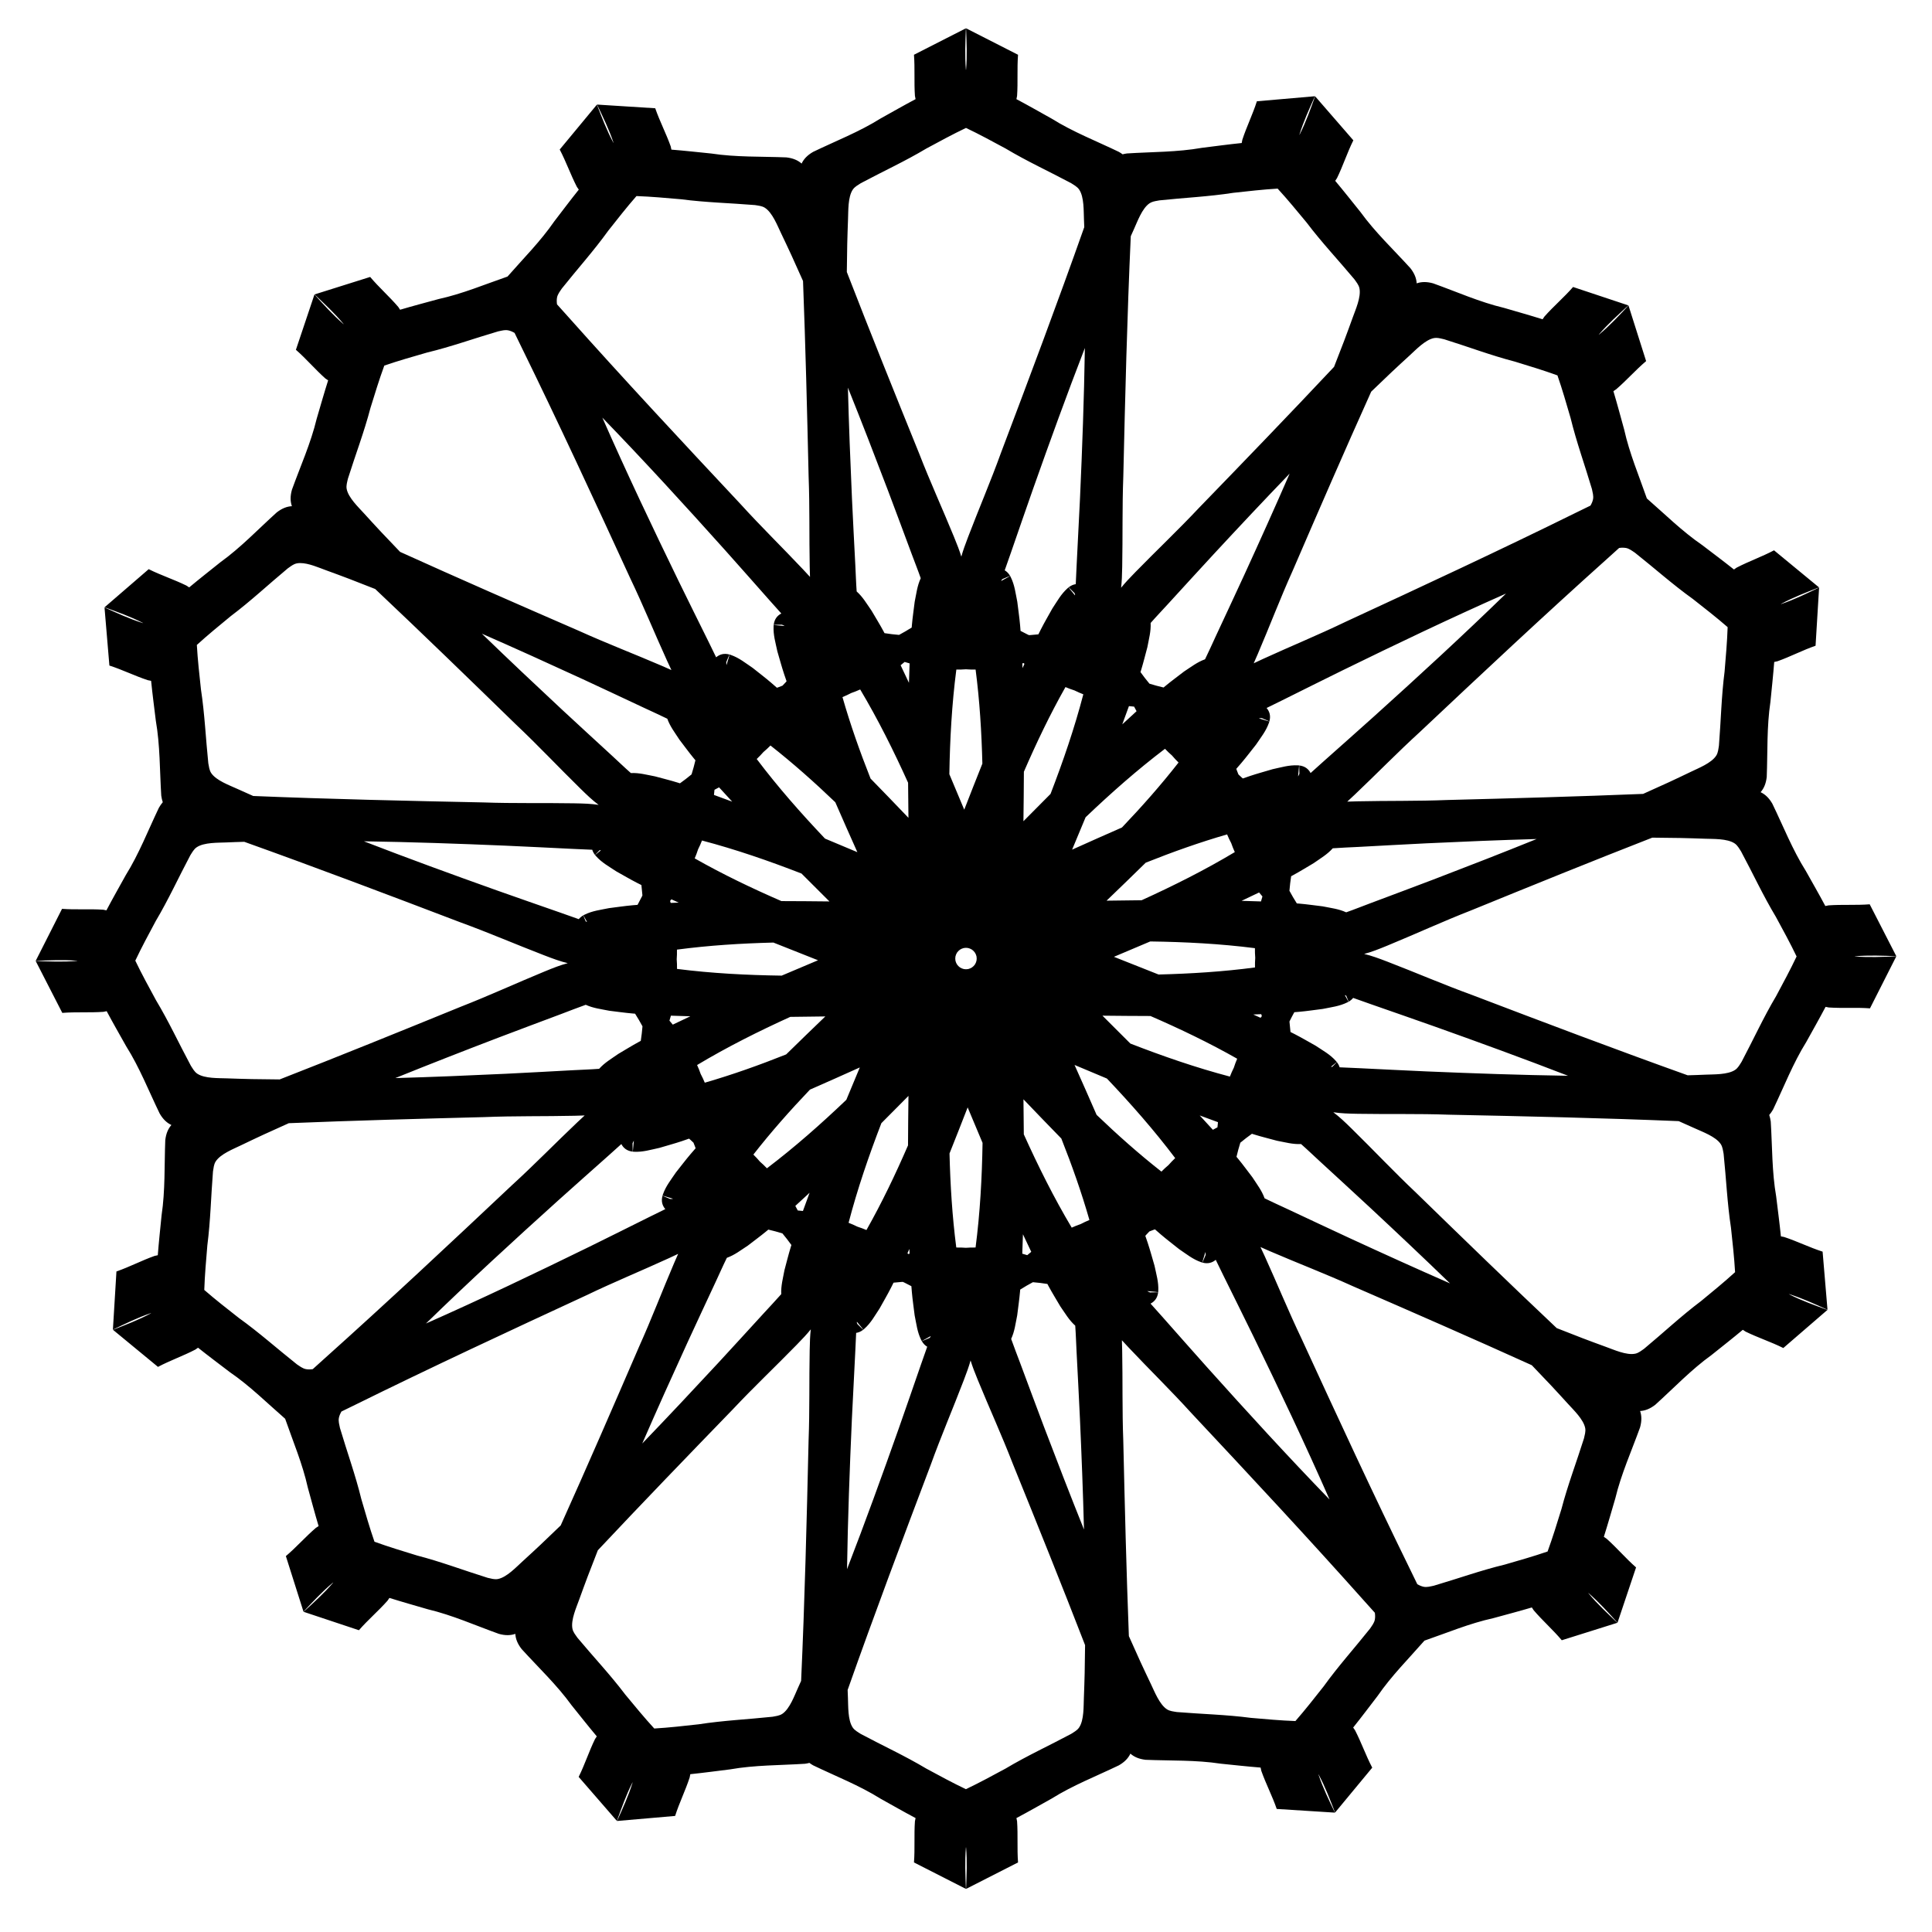 <?xml version="1.0" encoding="UTF-8"?>
<!-- Uploaded to: SVG Repo, www.svgrepo.com, Generator: SVG Repo Mixer Tools -->
<svg fill="#000000" width="800px" height="800px" version="1.1" viewBox="144 144 512 512" xmlns="http://www.w3.org/2000/svg">
 <path d="m400.02 151.5c0.137 3.629 0.305 7.277 0.004 10.902-0.012 0.051-0.02 0.102-0.027 0.148-0.012-0.051-0.02-0.098-0.027-0.148-0.301-3.621-0.133-7.273 0.004-10.902l-13.762 7.012c0.277 3.629 0 7.273 0.254 10.898 0.047 0.309 0.105 0.598 0.172 0.863-3.129 1.656-6.203 3.418-9.297 5.141-5.648 3.539-11.875 5.949-17.852 8.832-1.57 0.902-2.508 1.938-3.055 3.102-0.965-0.852-2.234-1.43-4.035-1.637-6.633-0.273-13.301-0.02-19.895-1.027-3.523-0.355-7.043-0.75-10.574-1.031-0.047-0.27-0.105-0.559-0.184-0.859-1.215-3.422-2.918-6.66-4.102-10.102l-15.418-0.977c1.562 3.277 3.168 6.562 4.328 10.004 0.008 0.051 0.023 0.098 0.035 0.148-0.027-0.039-0.055-0.082-0.086-0.129-1.715-3.203-3.008-6.625-4.32-10.008l-9.852 11.898c1.695 3.223 2.887 6.676 4.555 9.906 0.164 0.266 0.332 0.504 0.5 0.723-2.215 2.762-4.336 5.598-6.496 8.406-3.641 5.285-8.184 9.82-12.395 14.629-6.043 2.086-11.957 4.578-18.227 5.953-3.414 0.938-6.844 1.832-10.238 2.84-0.141-0.238-0.297-0.48-0.48-0.734-2.359-2.766-5.109-5.172-7.453-7.957l-14.73 4.633c2.637 2.496 5.316 4.981 7.637 7.777 0.031 0.039 0.059 0.082 0.086 0.125-0.039-0.027-0.082-0.059-0.125-0.09-2.75-2.375-5.188-5.102-7.633-7.785l-4.914 14.645c2.742 2.394 5.094 5.191 7.812 7.606 0.25 0.188 0.492 0.352 0.727 0.496-1.07 3.375-2.035 6.785-3.035 10.18-1.555 6.484-4.309 12.562-6.559 18.809-0.488 1.746-0.434 3.141-0.008 4.356-1.285 0.066-2.598 0.547-4.027 1.66-4.926 4.449-9.512 9.301-14.922 13.195-2.762 2.215-5.555 4.398-8.27 6.668-0.223-0.164-0.465-0.324-0.734-0.484-3.262-1.602-6.742-2.723-9.996-4.348l-11.691 10.098c3.41 1.242 6.856 2.465 10.094 4.113 0.047 0.027 0.086 0.055 0.129 0.082-0.051-0.012-0.098-0.02-0.148-0.031-3.469-1.086-6.785-2.625-10.094-4.117l1.297 15.395c3.465 1.113 6.734 2.746 10.188 3.883 0.305 0.074 0.59 0.129 0.863 0.168 0.355 3.523 0.824 7.035 1.25 10.551 1.145 6.566 1.027 13.242 1.441 19.867 0.09 0.648 0.223 1.227 0.402 1.75-0.359 0.414-0.703 0.902-1.027 1.469-2.867 5.988-5.266 12.215-8.789 17.875-1.715 3.098-3.469 6.18-5.117 9.309-0.266-0.066-0.555-0.125-0.863-0.168-3.629-0.242-7.269 0.047-10.902-0.227l-6.977 13.781c3.625-0.145 7.277-0.324 10.902-0.031 0.051 0.012 0.102 0.02 0.148 0.027-0.051 0.012-0.098 0.02-0.148 0.027-3.621 0.312-7.273 0.148-10.902 0.023l7.047 13.746c3.629-0.289 7.273-0.02 10.898-0.281 0.309-0.047 0.598-0.105 0.863-0.172 1.664 3.125 3.434 6.195 5.164 9.285 3.555 5.641 5.981 11.859 8.879 17.832 0.906 1.566 1.941 2.504 3.109 3.047-0.848 0.969-1.422 2.238-1.625 4.039-0.258 6.633 0.012 13.301-0.977 19.895-0.344 3.523-0.734 7.047-1.004 10.574-0.27 0.047-0.555 0.105-0.859 0.188-3.426 1.215-6.656 2.926-10.098 4.117l-0.938 15.418c3.273-1.57 6.551-3.184 9.996-4.352 0.051-0.012 0.098-0.023 0.148-0.035-0.039 0.027-0.082 0.055-0.125 0.086-3.199 1.723-6.617 3.023-9.996 4.348l11.922 9.824c3.215-1.703 6.668-2.902 9.895-4.582 0.266-0.168 0.504-0.332 0.723-0.5 2.766 2.207 5.609 4.324 8.422 6.473 5.293 3.629 9.84 8.156 14.66 12.355 2.098 6.035 4.606 11.945 6 18.211 0.945 3.414 1.852 6.84 2.867 10.23-0.238 0.141-0.48 0.301-0.734 0.484-2.762 2.367-5.16 5.125-7.941 7.473l4.668 14.727c2.488-2.644 4.969-5.328 7.762-7.656 0.039-0.031 0.082-0.059 0.125-0.086-0.027 0.039-0.059 0.082-0.086 0.125-2.367 2.758-5.086 5.199-7.766 7.652l14.656 4.879c2.387-2.746 5.18-5.106 7.586-7.832 0.188-0.25 0.352-0.492 0.496-0.727 3.375 1.062 6.789 2.016 10.188 3.012 6.488 1.539 12.574 4.277 18.824 6.512 1.746 0.484 3.141 0.426 4.356 0 0.07 1.285 0.551 2.594 1.668 4.023 4.461 4.914 9.324 9.488 13.234 14.887 2.223 2.758 4.41 5.543 6.688 8.254-0.164 0.223-0.324 0.465-0.48 0.734-1.594 3.266-2.703 6.75-4.324 10.008l10.129 11.664c1.234-3.414 2.449-6.863 4.086-10.105 0.027-0.047 0.055-0.086 0.082-0.129-0.008 0.051-0.02 0.098-0.031 0.148-1.078 3.473-2.606 6.793-4.094 10.102l15.391-1.336c1.102-3.469 2.731-6.742 3.856-10.199 0.074-0.305 0.129-0.59 0.164-0.863 3.519-0.363 7.031-0.844 10.547-1.277 6.566-1.16 13.238-1.062 19.863-1.488 0.414-0.059 0.797-0.133 1.156-0.227 0.297 0.223 0.625 0.438 0.988 0.645 5.981 2.883 12.203 5.297 17.852 8.832 3.094 1.723 6.168 3.484 9.297 5.141-0.066 0.266-0.125 0.551-0.172 0.863-0.254 3.625 0.027 7.269-0.254 10.898l13.766 7.012c-0.137-3.629-0.305-7.277-0.004-10.902 0.012-0.051 0.02-0.102 0.027-0.148 0.012 0.051 0.02 0.098 0.027 0.148 0.301 3.621 0.133 7.273-0.004 10.902l13.766-7.012c-0.277-3.629 0-7.273-0.254-10.898-0.047-0.309-0.105-0.598-0.172-0.863 3.129-1.656 6.203-3.418 9.297-5.141 5.648-3.539 11.875-5.953 17.852-8.832 1.57-0.902 2.508-1.938 3.055-3.102 0.965 0.852 2.234 1.43 4.035 1.637 6.633 0.273 13.301 0.02 19.895 1.027 3.523 0.355 7.043 0.75 10.574 1.031 0.047 0.27 0.105 0.559 0.184 0.859 1.207 3.43 2.906 6.664 4.09 10.105l15.418 0.977c-1.562-3.277-3.168-6.559-4.328-10.004-0.016-0.051-0.023-0.098-0.035-0.148 0.027 0.039 0.059 0.082 0.086 0.125 1.715 3.203 3.008 6.625 4.32 10.008l9.852-11.898c-1.695-3.219-2.887-6.676-4.555-9.906-0.164-0.266-0.332-0.504-0.5-0.723 2.215-2.762 4.336-5.598 6.496-8.406 3.641-5.285 8.184-9.82 12.395-14.629 6.043-2.086 11.957-4.578 18.227-5.953 3.414-0.938 6.844-1.832 10.234-2.84 0.141 0.238 0.297 0.48 0.48 0.734 2.359 2.766 5.109 5.172 7.453 7.957l14.738-4.633c-2.637-2.496-5.316-4.981-7.637-7.777-0.031-0.039-0.059-0.086-0.086-0.125 0.039 0.027 0.082 0.059 0.125 0.09 2.754 2.375 5.188 5.102 7.633 7.785l4.914-14.645c-2.738-2.394-5.094-5.191-7.812-7.606-0.25-0.188-0.492-0.352-0.727-0.496 1.07-3.375 2.035-6.785 3.035-10.18 1.555-6.484 4.309-12.562 6.559-18.809 0.488-1.746 0.434-3.141 0.016-4.356 1.285-0.066 2.598-0.547 4.027-1.66 4.926-4.449 9.512-9.301 14.922-13.195 2.762-2.215 5.555-4.398 8.27-6.668 0.223 0.164 0.465 0.324 0.734 0.484 3.262 1.602 6.742 2.723 9.996 4.348l11.691-10.098c-3.41-1.242-6.856-2.465-10.094-4.113-0.047-0.027-0.086-0.055-0.129-0.082 0.051 0.012 0.098 0.02 0.148 0.031 3.469 1.086 6.785 2.625 10.094 4.117l-1.297-15.395c-3.465-1.113-6.734-2.746-10.188-3.883-0.305-0.074-0.59-0.129-0.863-0.168-0.355-3.523-0.824-7.035-1.25-10.551-1.145-6.566-1.027-13.242-1.441-19.867-0.09-0.648-0.223-1.227-0.402-1.75 0.359-0.414 0.703-0.902 1.027-1.469 2.867-5.988 5.266-12.215 8.789-17.875 1.715-3.098 3.469-6.18 5.117-9.309 0.266 0.066 0.555 0.125 0.863 0.168 3.629 0.242 7.269-0.047 10.902 0.227l6.977-13.781c-3.625 0.145-7.277 0.324-10.902 0.031-0.051-0.012-0.102-0.02-0.148-0.027 0.051-0.012 0.098-0.02 0.148-0.027 3.621-0.312 7.273-0.148 10.902-0.023l-7.047-13.746c-3.629 0.289-7.273 0.02-10.898 0.281-0.309 0.047-0.594 0.105-0.863 0.172-1.664-3.121-3.434-6.195-5.164-9.285-3.555-5.641-5.981-11.859-8.879-17.832-0.906-1.566-1.945-2.504-3.109-3.047 0.848-0.969 1.422-2.238 1.625-4.039 0.258-6.633-0.016-13.305 0.977-19.895 0.344-3.523 0.734-7.047 1.004-10.574 0.27-0.047 0.555-0.105 0.859-0.188 3.426-1.215 6.656-2.926 10.098-4.117l0.938-15.418c-3.273 1.57-6.551 3.184-9.996 4.352-0.051 0.012-0.102 0.023-0.148 0.035 0.039-0.027 0.082-0.055 0.125-0.086 3.199-1.723 6.617-3.023 9.996-4.344l-11.922-9.824c-3.215 1.703-6.668 2.902-9.895 4.582-0.266 0.168-0.504 0.332-0.723 0.5-2.766-2.207-5.609-4.324-8.422-6.473-5.293-3.629-9.84-8.156-14.66-12.355-2.098-6.035-4.606-11.945-6-18.211-0.945-3.414-1.852-6.84-2.867-10.23 0.238-0.141 0.48-0.301 0.734-0.484 2.758-2.367 5.16-5.125 7.938-7.473l-4.668-14.727c-2.488 2.644-4.969 5.328-7.762 7.656-0.039 0.031-0.086 0.059-0.125 0.086 0.027-0.039 0.059-0.082 0.086-0.125 2.367-2.758 5.086-5.199 7.766-7.652l-14.656-4.879c-2.387 2.746-5.18 5.106-7.586 7.832-0.188 0.25-0.352 0.492-0.492 0.727-3.375-1.062-6.789-2.016-10.188-3.012-6.488-1.539-12.574-4.277-18.824-6.512-1.746-0.484-3.141-0.426-4.356 0-0.07-1.285-0.551-2.598-1.668-4.023-4.461-4.914-9.324-9.488-13.234-14.887-2.223-2.758-4.41-5.543-6.688-8.254 0.164-0.223 0.324-0.465 0.48-0.734 1.594-3.266 2.703-6.75 4.324-10.008l-10.129-11.664c-1.234 3.414-2.449 6.863-4.086 10.105-0.027 0.047-0.055 0.086-0.082 0.129 0.016-0.051 0.02-0.098 0.031-0.148 1.078-3.469 2.606-6.793 4.094-10.102l-15.391 1.336c-1.102 3.469-2.731 6.742-3.856 10.199-0.074 0.305-0.125 0.59-0.164 0.863-3.519 0.363-7.031 0.84-10.547 1.277-6.566 1.16-13.238 1.062-19.863 1.488-0.414 0.059-0.797 0.133-1.156 0.227-0.297-0.223-0.625-0.438-0.988-0.645-5.981-2.883-12.203-5.297-17.852-8.832-3.094-1.723-6.168-3.484-9.297-5.141 0.066-0.266 0.125-0.551 0.172-0.863 0.25-3.625-0.027-7.269 0.254-10.898zm-0.023 26.402c3.559 1.691 7.023 3.582 10.492 5.453 5.633 3.371 11.605 6.106 17.387 9.195 0.742 0.488 1.598 0.926 2.117 1.691 1.34 1.977 1.168 5.769 1.266 7.836 0.031 0.707 0.059 1.414 0.082 2.121-7.066 20.012-14.535 39.875-22.043 59.727-2.715 7.523-5.875 14.875-8.727 22.344-0.777 2.031-1.367 3.637-1.809 5.246-0.48-1.602-1.109-3.191-1.93-5.203-3.027-7.398-6.356-14.676-9.246-22.133-6.481-15.996-12.934-32.004-19.168-48.098 0.023-2.461 0.059-4.922 0.109-7.383 0.07-2.207 0.109-4.414 0.211-6.621 0.094-2.062-0.074-5.856 1.266-7.836 0.52-0.766 1.375-1.203 2.117-1.691 5.781-3.09 11.754-5.824 17.387-9.195 3.469-1.871 6.938-3.762 10.492-5.453zm82.59 16.082c2.664 2.902 5.164 5.957 7.68 8.992 3.957 5.238 8.465 10.016 12.668 15.047 0.504 0.73 1.133 1.457 1.328 2.359 0.5 2.336-1.082 5.789-1.77 7.738-0.734 2.082-1.523 4.144-2.289 6.219-0.875 2.301-1.766 4.594-2.668 6.883-11.816 12.578-23.805 24.996-35.816 37.391-5.473 5.828-11.293 11.324-16.875 17.047-1.52 1.559-2.695 2.797-3.742 4.098 0.195-1.66 0.25-3.367 0.293-5.543 0.156-7.992-0.016-15.992 0.293-23.984 0.488-21.219 1.016-42.434 1.977-63.633 0.285-0.648 0.574-1.293 0.871-1.938 0.863-1.879 2.125-5.457 4.109-6.789 0.145-0.098 0.293-0.18 0.449-0.246 0.676-0.301 1.441-0.383 2.144-0.523 6.519-0.695 13.082-0.988 19.566-2 3.918-0.434 7.84-0.883 11.773-1.117zm-169.91 1.977c3.938 0.141 7.867 0.504 11.797 0.844 6.508 0.859 13.074 1.004 19.609 1.543 0.875 0.152 1.832 0.215 2.613 0.711 2.016 1.285 3.363 4.832 4.269 6.691 0.969 1.984 1.879 3.996 2.82 5.992 1.023 2.238 2.031 4.484 3.027 6.731 0.66 17.246 1.086 34.5 1.48 51.758 0.309 7.992 0.137 15.992 0.293 23.984 0.02 0.973 0.039 1.844 0.074 2.668-0.551-0.613-1.148-1.25-1.812-1.957-5.484-5.816-11.211-11.406-16.586-17.328-15.469-16.512-30.906-33.059-45.961-49.953-0.898-0.992-1.789-1.992-2.684-2.988-0.09-0.637-0.102-1.25 0.004-1.805 0.172-0.91 0.785-1.648 1.273-2.391 4.082-5.129 8.48-10.008 12.312-15.336 2.445-3.094 4.875-6.203 7.469-9.168zm-34.66 35.527c0.227-0.004 0.453 0.016 0.68 0.059 0.551 0.113 1.113 0.355 1.672 0.68 0.582 1.203 1.172 2.406 1.754 3.613 9.961 20.316 19.453 40.859 28.902 61.418 3.453 7.215 6.469 14.625 9.781 21.898 0.402 0.883 0.77 1.68 1.129 2.418-0.746-0.344-1.547-0.691-2.441-1.078-7.34-3.16-14.812-6.023-22.098-9.324-15.828-6.883-31.645-13.789-47.367-20.914-1.707-1.77-3.402-3.551-5.09-5.344-1.496-1.625-3.012-3.231-4.484-4.875-1.379-1.539-4.156-4.129-4.586-6.477-0.164-0.91 0.141-1.82 0.328-2.688 1.965-6.254 4.312-12.391 5.973-18.742 1.168-3.766 2.316-7.543 3.672-11.242 3.723-1.285 7.523-2.359 11.309-3.453 6.383-1.539 12.562-3.769 18.852-5.613 0.652-0.129 1.332-0.324 2.012-0.336zm246.54 2.055c0.738-0.008 1.473 0.219 2.18 0.371 6.258 1.949 12.402 4.281 18.754 5.926 3.769 1.156 7.547 2.297 11.25 3.644 1.293 3.719 2.379 7.516 3.484 11.301 1.555 6.379 3.801 12.551 5.66 18.836 0.172 0.871 0.465 1.785 0.285 2.695-0.109 0.551-0.352 1.117-0.676 1.672-1.203 0.586-2.402 1.18-3.609 1.762-20.293 10.012-40.809 19.559-61.344 29.059-7.203 3.469-14.609 6.504-21.875 9.836-0.883 0.406-1.676 0.773-2.418 1.133 0.34-0.75 0.691-1.551 1.07-2.445 3.144-7.348 5.988-14.832 9.27-22.121 6.84-15.844 13.707-31.68 20.793-47.418 1.77-1.711 3.547-3.414 5.332-5.106 1.621-1.5 3.223-3.019 4.863-4.496 1.535-1.383 4.117-4.168 6.465-4.602 0.172-0.031 0.34-0.047 0.512-0.047zm-93.055 2.656c-0.207 13.281-0.695 26.562-1.289 39.832-0.297 5.996-0.578 11.852-0.898 17.836-0.086 1.621-0.141 3.277-0.23 4.945-0.633 0.086-1.262 0.355-1.883 0.84 0.141 0.109 0.641 0.613 1.547 1.512 0.059 0.117 0.109 0.238 0.152 0.363-0.004 0.082-0.016 0.164-0.023 0.246-0.957-1.172-1.598-1.941-1.699-2.106 0.004-0.004 0.016-0.016 0.023-0.02-0.023-0.02-0.035-0.027-0.035-0.023-0.004 0.004 0.004 0.02 0.02 0.035-0.086 0.066-0.168 0.137-0.25 0.211-1.773 1.578-2.731 3.41-4.059 5.402-1.008 1.828-2.074 3.625-3.019 5.488-0.223 0.438-0.449 0.891-0.676 1.348-0.691 0.074-1.383 0.141-2.078 0.188-0.137 0.004-0.277 0.016-0.414 0.02-0.125-0.055-0.25-0.113-0.379-0.172-0.625-0.305-1.242-0.625-1.855-0.953-0.035-0.508-0.078-1.012-0.121-1.504-0.18-2.082-0.496-4.144-0.742-6.219-0.484-2.348-0.684-4.406-1.734-6.531-0.051-0.102-0.102-0.199-0.152-0.289-0.156 0.109-1.035 0.586-2.367 1.312 0.023-0.078 0.047-0.156 0.07-0.234 0.086-0.098 0.18-0.191 0.277-0.281 1.18-0.496 1.832-0.773 2.004-0.82-0.395-0.68-0.879-1.168-1.43-1.484 0.543-1.578 1.113-3.137 1.641-4.668 1.945-5.672 3.883-11.203 5.859-16.871 4.43-12.523 8.957-25.016 13.75-37.406zm-19.82 60.434c0.004 0.012 0.012 0.02 0.016 0.027 0.047-0.031 0.039-0.039-0.016-0.027zm-42.98-49.91c3.644 9.07 7.172 18.191 10.645 27.332 2.106 5.621 4.172 11.109 6.25 16.73 0.777 2.109 1.645 4.262 2.406 6.449-0.934 2.023-1.141 4.004-1.602 6.246-0.246 2.074-0.562 4.141-0.742 6.219-0.02 0.199-0.031 0.406-0.051 0.605-1.09 0.695-2.211 1.344-3.352 1.953-1.289-0.105-2.574-0.258-3.852-0.465-0.094-0.18-0.191-0.363-0.285-0.539-0.988-1.84-2.098-3.609-3.148-5.414-1.312-1.875-2.285-3.609-3.945-5.098-0.172-2.312-0.23-4.629-0.352-6.875-0.324-5.988-0.605-11.844-0.898-17.836-0.438-9.766-0.816-19.535-1.07-29.309zm-65.074 7.953c11.094 11.457 21.859 23.23 32.504 35.102 3.988 4.488 7.887 8.863 11.848 13.363 1 1.137 2.043 2.277 3.078 3.441-1.102 0.574-1.844 1.531-2.016 3.004 0.176-0.023 0.887-0.027 2.164-0.039 0.266 0.086 0.508 0.207 0.734 0.355-1.656-0.152-2.703-0.242-2.902-0.285-0.012 0.105-0.02 0.215-0.027 0.328-0.121 2.367 0.512 4.336 1 6.684 0.594 2 1.125 4.023 1.785 6.004 0.207 0.621 0.43 1.266 0.652 1.91-0.094 0.105-0.184 0.215-0.277 0.32-0.266 0.277-0.531 0.562-0.797 0.844-0.363 0.141-0.723 0.277-1.082 0.418-0.133 0.047-0.266 0.094-0.402 0.137-0.516-0.453-1.023-0.898-1.523-1.328-1.586-1.359-3.258-2.613-4.883-3.922-1.988-1.336-3.574-2.664-5.812-3.449-0.105-0.035-0.211-0.07-0.312-0.098-0.035 0.199-0.348 1.203-0.832 2.797-0.051-0.266-0.07-0.539-0.051-0.816 0.492-1.18 0.766-1.836 0.855-1.988-1.43-0.398-2.598-0.07-3.547 0.734-0.688-1.395-1.348-2.793-2.023-4.148-2.672-5.367-5.254-10.633-7.902-16.016-6.973-14.34-13.812-28.754-20.23-43.352zm33.703 62.785c0.008 0.004 0.02 0.004 0.027 0.004 0.008-0.055 0-0.055-0.027-0.004zm11.707-7.844c0-0.012 0.004-0.02 0.004-0.027-0.016 0-0.027 0.004-0.031 0.004-0.023 0.004-0.012 0.016 0.027 0.023zm136.73-40.098c-3.902 8.965-7.918 17.875-11.988 26.762-2.523 5.445-4.981 10.77-7.527 16.195-0.953 2.035-1.879 4.164-2.906 6.242-2.098 0.758-3.648 2-5.57 3.246-1.648 1.281-3.344 2.508-4.949 3.84-0.152 0.129-0.312 0.262-0.469 0.391-1.262-0.289-2.508-0.629-3.746-1.016-0.828-0.996-1.625-2.016-2.375-3.07 0.062-0.191 0.125-0.391 0.184-0.582 0.613-1.996 1.098-4.027 1.648-6.043 0.414-2.25 0.965-4.16 0.859-6.387 1.527-1.746 3.137-3.414 4.648-5.078 4.035-4.434 8.008-8.746 12.07-13.164 6.644-7.168 13.336-14.297 20.117-21.336zm88.199 19.629c0.32-0.004 0.633 0.02 0.926 0.07 0.91 0.172 1.652 0.781 2.394 1.266 5.141 4.07 10.031 8.453 15.367 12.273 3.102 2.438 6.215 4.859 9.188 7.445-0.133 3.938-0.484 7.867-0.812 11.797-0.844 6.508-0.969 13.078-1.496 19.613-0.152 0.875-0.211 1.836-0.703 2.617-1.277 2.019-4.824 3.375-6.68 4.285-1.98 0.973-3.992 1.891-5.988 2.836-2.234 1.027-4.477 2.043-6.723 3.043-17.246 0.703-34.5 1.172-51.754 1.613-7.988 0.328-15.992 0.176-23.984 0.355-0.973 0.023-1.844 0.047-2.668 0.082 0.609-0.551 1.25-1.152 1.953-1.82 5.801-5.5 11.379-11.238 17.285-16.629 16.473-15.512 32.98-30.988 49.836-46.086 0.992-0.898 1.988-1.793 2.981-2.691 0.301-0.039 0.594-0.07 0.879-0.074zm-350.43 4.074c2.254-0.02 5.106 1.277 6.809 1.883 2.082 0.738 4.141 1.535 6.211 2.305 2.297 0.883 4.59 1.777 6.875 2.684 12.551 11.848 24.938 23.871 37.305 35.91 5.816 5.488 11.297 11.32 17.004 16.914 1.871 1.836 3.281 3.176 4.902 4.383-1.996-0.305-3.941-0.367-6.562-0.414-7.992-0.137-15.992 0.055-23.984-0.234-20.336-0.418-40.672-0.871-60.992-1.707-1.457-0.641-2.914-1.281-4.359-1.949-1.875-0.867-5.453-2.141-6.777-4.129-0.512-0.77-0.594-1.727-0.766-2.598-0.676-6.519-0.957-13.086-1.949-19.574-0.422-3.922-0.863-7.844-1.09-11.777 2.91-2.656 5.969-5.152 9.012-7.656 5.246-3.941 10.035-8.441 15.078-12.629 0.547-0.375 1.094-0.824 1.715-1.105 0.207-0.094 0.422-0.168 0.648-0.219 0.293-0.062 0.602-0.09 0.922-0.094zm319.57 8.082c-11.426 11.121-23.176 21.914-35.02 32.59-4.477 4-8.844 7.91-13.332 11.883-1.133 1.004-2.273 2.051-3.434 3.086-0.574-1.102-1.539-1.84-3.012-2.008 0.023 0.176 0.031 0.887 0.047 2.164-0.086 0.266-0.203 0.508-0.352 0.738 0.148-1.656 0.238-2.707 0.277-2.906-0.105-0.012-0.215-0.02-0.328-0.027-2.367-0.117-4.336 0.52-6.68 1.016-2 0.602-4.019 1.137-6 1.801-0.621 0.211-1.262 0.43-1.91 0.66-0.105-0.094-0.215-0.184-0.32-0.277-0.281-0.266-0.562-0.531-0.848-0.793-0.141-0.359-0.277-0.723-0.422-1.082-0.047-0.133-0.094-0.27-0.141-0.402 0.453-0.516 0.898-1.027 1.324-1.527 1.355-1.59 2.606-3.262 3.91-4.894 1.332-1.992 2.656-3.582 3.434-5.82 0.035-0.105 0.07-0.211 0.098-0.312-0.199-0.035-1.207-0.344-2.801-0.824 0.266-0.051 0.539-0.07 0.816-0.051 1.18 0.492 1.836 0.762 1.992 0.848 0 0.012 0 0.02-0.016 0.027 0.055 0.012 0.059 0 0.016-0.027 0.395-1.43 0.066-2.598-0.742-3.543 1.395-0.691 2.789-1.355 4.141-2.035 5.359-2.684 10.617-5.277 15.996-7.941 14.32-7.008 28.715-13.887 43.297-20.34zm-271.41 10.625c8.953 3.922 17.859 7.965 26.738 12.055 5.441 2.539 10.758 5.008 16.176 7.566 2.031 0.961 4.156 1.891 6.234 2.922 0.754 2.098 1.992 3.656 3.231 5.578 1.277 1.652 2.496 3.348 3.828 4.961 0.129 0.152 0.262 0.312 0.391 0.469-0.293 1.258-0.637 2.508-1.023 3.742-0.996 0.828-2.019 1.617-3.074 2.367-0.195-0.062-0.391-0.125-0.582-0.184-1.992-0.621-4.027-1.109-6.039-1.66-2.25-0.418-4.16-0.977-6.387-0.875-1.742-1.531-3.406-3.144-5.066-4.664-4.426-4.047-8.727-8.031-13.137-12.102-7.148-6.664-14.266-13.375-21.289-20.176zm112.04 7.492c0.422 0.125 0.848 0.25 1.32 0.387-0.07 1.738-0.125 3.469-0.176 5.148-0.711-1.523-1.449-3.09-2.203-4.656 0.379-0.312 0.719-0.598 1.059-0.879zm31.504 0.297c0.09 0.07 0.164 0.129 0.254 0.199-0.176 0.387-0.344 0.77-0.516 1.152-0.016-0.422-0.031-0.84-0.047-1.262 0.109-0.031 0.203-0.059 0.309-0.09zm-15.25 1.652c0.848 0.07 1.699 0.086 2.555 0.074 1.074 8.262 1.586 16.586 1.793 24.93-1.621 4.059-3.223 8.125-4.805 12.199-1.305-3.137-2.621-6.273-3.945-9.402 0.152-9.277 0.656-18.543 1.852-27.73 0.855 0.016 1.707-0.004 2.555-0.074zm26.363 4.711c0.789 0.332 1.582 0.637 2.398 0.891 0.762 0.383 1.543 0.719 2.34 1.027-2.34 8.961-5.352 17.738-8.688 26.398-2.402 2.402-4.797 4.812-7.184 7.234 0.059-4.371 0.102-8.742 0.121-13.113 3.32-7.656 6.918-15.18 11.016-22.434zm-54.395 0.633c4.738 7.957 8.875 16.266 12.695 24.719 0.023 3.098 0.055 6.195 0.094 9.297-3.332-3.484-6.676-6.957-10.043-10.402-2.805-7.086-5.348-14.27-7.441-21.586 0.789-0.328 1.566-0.68 2.316-1.082 0.809-0.273 1.594-0.594 2.375-0.945zm71.227 4.414c0.488 0.047 0.93 0.094 1.367 0.137 0.207 0.391 0.418 0.777 0.648 1.211-1.285 1.172-2.559 2.344-3.789 3.488 0.586-1.574 1.184-3.199 1.77-4.836zm-95 10.441c5.984 4.699 11.676 9.766 17.18 15.039 1.922 4.422 3.875 8.828 5.844 13.227-2.856-1.207-5.711-2.406-8.574-3.598-6.387-6.731-12.52-13.695-18.098-21.09 0.621-0.59 1.215-1.199 1.773-1.844 0.656-0.543 1.273-1.129 1.875-1.734zm104.55 0.871c0.59 0.617 1.199 1.211 1.848 1.766 0.547 0.652 1.133 1.273 1.742 1.871-4.684 5.996-9.738 11.699-14.996 17.215-4.414 1.934-8.816 3.894-13.211 5.875 1.199-2.856 2.391-5.719 3.574-8.582 6.715-6.402 13.664-12.551 21.043-18.148zm35.562 4.371s-0.016 0.012-0.016 0.039c0.016 0 0.02 0.004 0.027 0.004 0-0.027-0.016-0.039-0.016-0.039zm-153.74 5.84c1.168 1.289 2.34 2.566 3.481 3.797-1.57-0.59-3.195-1.191-4.832-1.781 0.051-0.488 0.094-0.93 0.141-1.367 0.391-0.207 0.781-0.414 1.211-0.645zm134.64 12.48c0.328 0.789 0.684 1.562 1.09 2.312 0.273 0.805 0.598 1.594 0.949 2.371-7.945 4.762-16.242 8.914-24.688 12.758-3.098 0.027-6.195 0.07-9.297 0.117 3.477-3.34 6.941-6.691 10.383-10.07 7.078-2.82 14.254-5.383 21.562-7.492zm112.66 0.855c2.461 0.02 4.922 0.047 7.383 0.09 2.207 0.066 4.414 0.098 6.621 0.195 2.066 0.09 5.856-0.09 7.84 1.246 0.766 0.516 1.207 1.371 1.695 2.113 3.102 5.773 5.856 11.738 9.238 17.363 1.879 3.465 3.781 6.926 5.481 10.48-1.684 3.562-3.566 7.031-5.426 10.508-3.356 5.641-6.078 11.621-9.152 17.41-0.484 0.742-0.922 1.602-1.684 2.121-1.973 1.344-5.769 1.184-7.832 1.285-1.59 0.078-3.18 0.121-4.773 0.168-19.152-6.852-38.172-14.059-57.176-21.301-7.516-2.731-14.859-5.91-22.32-8.781-2.445-0.941-4.273-1.613-6.238-2.078 1.953-0.512 3.766-1.227 6.188-2.223 7.391-3.043 14.66-6.394 22.109-9.301 15.98-6.519 31.969-13.016 48.047-19.289zm-30.645 0.367c-9.062 3.668-18.172 7.215-27.301 10.711-5.617 2.121-11.098 4.199-16.715 6.289-2.106 0.785-4.258 1.656-6.445 2.422-2.027-0.926-4.008-1.129-6.25-1.586-2.074-0.242-4.141-0.551-6.223-0.727-0.199-0.02-0.406-0.031-0.605-0.047-0.695-1.09-1.348-2.207-1.961-3.348 0.105-1.289 0.254-2.578 0.453-3.856 0.18-0.094 0.359-0.191 0.535-0.289 1.836-0.996 3.606-2.106 5.406-3.16 1.871-1.316 3.602-2.297 5.09-3.957 2.312-0.176 4.629-0.242 6.875-0.367 5.984-0.34 11.84-0.633 17.836-0.945 9.762-0.461 19.531-0.867 29.305-1.145zm-221.18 0.391c8.957 2.359 17.727 5.394 26.375 8.754 2.457 2.473 4.926 4.934 7.402 7.391-4.242-0.047-8.484-0.082-12.727-0.09-7.844-3.41-15.559-7.106-22.98-11.32 0.336-0.785 0.641-1.582 0.895-2.394 0.387-0.758 0.723-1.539 1.035-2.336zm-89.617 0.207c12.504 0.191 25.004 0.629 37.496 1.156 5.996 0.281 11.852 0.547 17.84 0.855 1.703 0.086 3.449 0.141 5.203 0.23 0.137 0.461 0.371 0.918 0.727 1.371 0.094-0.121 0.539-0.566 1.223-1.25 0.117 0.012 0.234 0.02 0.352 0.027-0.816 0.668-1.426 1.164-1.555 1.246 0.066 0.086 0.137 0.168 0.211 0.254 1.57 1.777 3.402 2.738 5.394 4.07 1.828 1.012 3.621 2.082 5.481 3.035 0.391 0.199 0.785 0.398 1.191 0.602 0.105 0.859 0.188 1.723 0.254 2.586 0.004 0.062 0.004 0.125 0.004 0.188-0.027 0.059-0.051 0.113-0.078 0.172-0.383 0.777-0.785 1.543-1.203 2.301-0.449 0.035-0.895 0.074-1.328 0.109-2.078 0.184-4.144 0.504-6.219 0.758-2.348 0.488-4.402 0.695-6.527 1.75-0.102 0.051-0.195 0.102-0.289 0.156 0.09 0.125 0.469 0.812 0.977 1.738-0.113-0.035-0.223-0.07-0.336-0.105-0.375-0.887-0.621-1.469-0.664-1.617-0.496 0.289-0.887 0.625-1.188 1-1.66-0.574-3.297-1.18-4.91-1.738-5.664-1.961-11.195-3.91-16.855-5.902-11.777-4.199-23.527-8.484-35.188-12.996zm58.164 19.621c-0.031-0.047-0.039-0.039-0.027 0.016 0.008-0.004 0.02-0.012 0.027-0.016zm3.113-15.98c-0.004-0.004-0.008-0.016-0.02-0.023-0.008 0.016-0.012 0.02-0.02 0.027-0.008 0.02 0 0.02 0.035-0.004zm-92.969-3.508c19.152 6.852 38.172 14.059 57.18 21.305 7.516 2.731 14.859 5.91 22.32 8.781 2.445 0.941 4.273 1.613 6.238 2.078-1.953 0.512-3.766 1.227-6.188 2.223-7.391 3.043-14.66 6.394-22.109 9.301-15.98 6.519-31.973 13.016-48.051 19.289-2.461-0.02-4.922-0.047-7.383-0.09-2.207-0.066-4.414-0.098-6.621-0.195-2.066-0.09-5.856 0.09-7.84-1.242-0.766-0.516-1.207-1.371-1.695-2.113-3.102-5.773-5.856-11.742-9.238-17.363-1.879-3.465-3.781-6.926-5.481-10.48 1.684-3.562 3.562-7.031 5.426-10.508 3.356-5.641 6.078-11.621 9.152-17.41 0.484-0.742 0.922-1.602 1.684-2.121 1.973-1.344 5.769-1.184 7.832-1.285 1.59-0.078 3.18-0.121 4.769-0.168zm268.95 13.43c0.316 0.375 0.598 0.715 0.883 1.055-0.125 0.426-0.246 0.848-0.383 1.32-1.738-0.066-3.469-0.117-5.148-0.16 1.52-0.715 3.086-1.457 4.648-2.215zm-155.75 1.812c0.645 0.293 1.289 0.586 1.934 0.875-0.703 0.027-1.41 0.055-2.121 0.086-0.055-0.188-0.102-0.348-0.156-0.527 0.117-0.148 0.219-0.277 0.344-0.43zm126.91 11.168c9.277 0.129 18.547 0.609 27.734 1.781-0.016 0.855 0.016 1.707 0.082 2.555-0.066 0.848-0.082 1.699-0.066 2.555-8.465 1.121-17 1.656-25.551 1.871-3.938-1.582-7.879-3.141-11.832-4.691 3.215-1.348 6.43-2.703 9.633-4.074zm-99.883 0.293c3.938 1.582 7.879 3.141 11.832 4.691-3.215 1.348-6.426 2.703-9.633 4.074-9.277-0.129-18.547-0.609-27.734-1.781 0.008-0.855-0.008-1.707-0.082-2.555 0.07-0.848 0.082-1.699 0.066-2.555 8.465-1.121 17-1.656 25.551-1.871zm51.031 1.395c0.184 0.016 0.367 0.031 0.551 0.047 0.176 0.055 0.352 0.109 0.527 0.164 0.172 0.086 0.344 0.176 0.516 0.266 0.148 0.125 0.293 0.25 0.441 0.375 0.109 0.133 0.219 0.27 0.332 0.402 0.082 0.152 0.168 0.305 0.25 0.457 0.062 0.184 0.121 0.367 0.184 0.551 0.02 0.191 0.035 0.383 0.051 0.578-0.016 0.18-0.031 0.363-0.047 0.543-0.055 0.176-0.105 0.348-0.16 0.523-0.086 0.172-0.176 0.344-0.266 0.516-0.125 0.148-0.25 0.293-0.375 0.441-0.133 0.109-0.27 0.223-0.402 0.332-0.152 0.082-0.305 0.168-0.457 0.25-0.184 0.062-0.367 0.121-0.547 0.184-0.191 0.02-0.383 0.035-0.578 0.051-0.184-0.016-0.367-0.031-0.551-0.047-0.176-0.055-0.352-0.109-0.527-0.164-0.172-0.086-0.344-0.176-0.516-0.266-0.148-0.125-0.293-0.25-0.441-0.375-0.109-0.133-0.219-0.27-0.332-0.402-0.082-0.152-0.168-0.305-0.25-0.457-0.062-0.184-0.121-0.367-0.18-0.547-0.02-0.191-0.035-0.387-0.051-0.578 0.016-0.18 0.031-0.363 0.047-0.543 0.055-0.176 0.105-0.348 0.16-0.523 0.086-0.172 0.176-0.344 0.266-0.516 0.125-0.148 0.25-0.293 0.375-0.441 0.133-0.109 0.27-0.223 0.402-0.332 0.152-0.082 0.305-0.168 0.457-0.25 0.184-0.062 0.367-0.121 0.547-0.184 0.191-0.02 0.383-0.035 0.578-0.055zm100.43 12.551c0.113 0.035 0.223 0.07 0.336 0.105 0.375 0.887 0.621 1.469 0.664 1.617-0.016 0.004-0.02 0.012-0.023 0.016 0.031 0.047 0.039 0.039 0.023-0.016 0.496-0.289 0.887-0.625 1.188-1 1.66 0.574 3.297 1.18 4.906 1.738 5.664 1.961 11.195 3.91 16.855 5.902 11.777 4.195 23.527 8.484 35.188 12.996-12.504-0.191-25.004-0.629-37.492-1.156-5.996-0.281-11.852-0.547-17.84-0.855-1.703-0.086-3.449-0.141-5.203-0.23-0.137-0.461-0.375-0.918-0.727-1.371-0.094 0.121-0.539 0.566-1.223 1.25-0.117-0.012-0.234-0.02-0.352-0.027 0.816-0.668 1.426-1.16 1.555-1.246-0.066-0.086-0.137-0.168-0.211-0.254-1.57-1.777-3.402-2.738-5.394-4.074-1.828-1.012-3.621-2.082-5.481-3.035-0.391-0.199-0.785-0.398-1.188-0.602-0.105-0.859-0.188-1.723-0.254-2.586 0-0.062 0-0.125-0.016-0.188 0.027-0.059 0.055-0.113 0.078-0.172 0.383-0.777 0.785-1.543 1.207-2.301 0.449-0.035 0.895-0.074 1.328-0.109 2.078-0.184 4.144-0.504 6.219-0.758 2.348-0.488 4.402-0.695 6.527-1.75 0.102-0.051 0.195-0.102 0.289-0.156-0.09-0.125-0.469-0.812-0.977-1.738zm-2.137 17.719c0 0.004 0.016 0.016 0.02 0.023 0.035-0.047 0.027-0.051-0.02-0.023zm-199.05-15.176c2.027 0.926 4.008 1.129 6.25 1.586 2.074 0.242 4.141 0.551 6.223 0.727 0.199 0.02 0.406 0.031 0.605 0.047 0.695 1.09 1.348 2.207 1.961 3.348-0.105 1.289-0.254 2.578-0.453 3.856-0.18 0.094-0.359 0.191-0.539 0.289-1.836 0.996-3.606 2.106-5.406 3.16-1.871 1.316-3.602 2.297-5.09 3.957-2.312 0.176-4.629 0.242-6.875 0.367-5.984 0.34-11.84 0.633-17.836 0.945-9.762 0.461-19.531 0.867-29.305 1.145 9.062-3.668 18.172-7.219 27.301-10.711 5.617-2.121 11.098-4.199 16.715-6.289 2.106-0.785 4.258-1.656 6.445-2.422zm179.02 2.492c0.055 0.188 0.102 0.348 0.156 0.527-0.117 0.148-0.219 0.277-0.344 0.43-0.645-0.293-1.293-0.586-1.934-0.875 0.703-0.027 1.41-0.055 2.121-0.086zm-42.086 0.395c4.242 0.047 8.484 0.082 12.727 0.09 7.844 3.41 15.559 7.106 22.98 11.32-0.336 0.785-0.641 1.582-0.895 2.394-0.387 0.758-0.723 1.539-1.035 2.34-8.957-2.359-17.727-5.394-26.375-8.754-2.457-2.473-4.926-4.934-7.402-7.391zm-114.36 0c1.738 0.066 3.469 0.117 5.148 0.16-1.52 0.715-3.086 1.457-4.652 2.215-0.316-0.375-0.598-0.715-0.883-1.055 0.125-0.426 0.246-0.848 0.383-1.32zm40.922 0.199c-3.477 3.34-6.941 6.691-10.379 10.066-7.078 2.82-14.254 5.383-21.566 7.496-0.328-0.789-0.684-1.562-1.09-2.312-0.273-0.805-0.598-1.594-0.949-2.371 7.945-4.762 16.242-8.914 24.688-12.758 3.098-0.027 6.195-0.07 9.297-0.117zm66.043 12.859c2.856 1.207 5.711 2.406 8.574 3.598 6.387 6.731 12.52 13.695 18.098 21.09-0.621 0.59-1.215 1.199-1.773 1.844-0.656 0.543-1.273 1.129-1.875 1.734-5.984-4.699-11.676-9.766-17.18-15.039-1.922-4.422-3.875-8.828-5.844-13.227zm-56.906 0.66c-1.199 2.856-2.391 5.719-3.574 8.582-6.715 6.402-13.664 12.551-21.043 18.148-0.59-0.617-1.199-1.211-1.848-1.766-0.547-0.652-1.133-1.273-1.742-1.871 4.684-5.996 9.738-11.699 14.996-17.215 4.414-1.934 8.816-3.894 13.211-5.875zm12.895 7.543c-0.059 4.371-0.102 8.742-0.121 13.113-3.32 7.656-6.918 15.18-11.016 22.434-0.789-0.332-1.582-0.637-2.394-0.891-0.762-0.383-1.543-0.719-2.34-1.027 2.34-8.961 5.352-17.738 8.688-26.398 2.402-2.402 4.797-4.812 7.184-7.234zm30.469 0.898c3.332 3.484 6.676 6.957 10.043 10.402 2.805 7.086 5.348 14.27 7.441 21.586-0.789 0.328-1.566 0.68-2.316 1.082-0.809 0.273-1.594 0.594-2.375 0.945-4.738-7.957-8.875-16.266-12.695-24.719-0.023-3.098-0.055-6.199-0.094-9.297zm-14.781 2.156c1.305 3.137 2.621 6.269 3.945 9.398-0.152 9.277-0.656 18.543-1.852 27.73-0.855-0.016-1.707 0.004-2.555 0.074-0.848-0.07-1.699-0.086-2.555-0.074-1.074-8.262-1.586-16.586-1.793-24.93 1.621-4.059 3.223-8.125 4.805-12.199zm96.895 1.277c1.996 0.305 3.941 0.367 6.562 0.414 7.992 0.137 15.992-0.055 23.984 0.234 20.336 0.418 40.672 0.871 60.992 1.707 1.457 0.641 2.914 1.281 4.359 1.949 1.875 0.867 5.453 2.141 6.777 4.129 0.512 0.77 0.594 1.727 0.766 2.598 0.676 6.519 0.957 13.086 1.949 19.574 0.422 3.922 0.863 7.844 1.09 11.773-2.91 2.656-5.969 5.152-9.012 7.656-5.246 3.941-10.035 8.441-15.078 12.629-0.73 0.504-1.461 1.129-2.363 1.32-2.336 0.496-5.785-1.098-7.731-1.789-2.082-0.738-4.141-1.535-6.211-2.305-2.297-0.883-4.59-1.777-6.875-2.684-12.551-11.848-24.938-23.871-37.305-35.91-5.816-5.488-11.297-11.32-17.004-16.914-1.871-1.836-3.281-3.176-4.902-4.383zm-35.395 0.852c1.57 0.59 3.195 1.191 4.832 1.781-0.051 0.488-0.094 0.93-0.137 1.367-0.391 0.207-0.781 0.414-1.215 0.648-1.168-1.289-2.34-2.566-3.481-3.797zm-163 0c-0.609 0.551-1.25 1.152-1.953 1.82-5.801 5.5-11.379 11.238-17.285 16.629-16.473 15.512-32.98 30.988-49.836 46.086-0.992 0.898-1.988 1.793-2.981 2.691-0.637 0.09-1.25 0.105-1.805 0-0.91-0.172-1.652-0.781-2.394-1.266-5.141-4.07-10.031-8.457-15.367-12.277-3.102-2.438-6.219-4.859-9.188-7.445 0.133-3.938 0.484-7.867 0.812-11.797 0.844-6.512 0.969-13.078 1.496-19.613 0.152-0.875 0.211-1.836 0.703-2.617 1.277-2.019 4.824-3.375 6.68-4.285 1.98-0.973 3.992-1.891 5.988-2.836 2.234-1.027 4.477-2.043 6.723-3.043 17.246-0.703 34.5-1.172 51.754-1.613 7.988-0.328 15.992-0.176 23.984-0.355 0.973-0.023 1.848-0.047 2.668-0.082zm176.84 4.856c0.191 0.062 0.391 0.125 0.582 0.184 1.992 0.621 4.027 1.109 6.039 1.66 2.25 0.418 4.16 0.977 6.387 0.875 1.742 1.531 3.406 3.144 5.066 4.66 4.422 4.047 8.723 8.031 13.133 12.102 7.152 6.664 14.266 13.375 21.289 20.172-8.957-3.926-17.859-7.965-26.738-12.059-5.441-2.539-10.758-5.008-16.176-7.566-2.031-0.961-4.156-1.891-6.234-2.922-0.754-2.098-1.992-3.656-3.231-5.578-1.277-1.652-2.496-3.348-3.828-4.957-0.129-0.152-0.262-0.312-0.391-0.469 0.293-1.258 0.637-2.508 1.023-3.742 0.996-0.828 2.019-1.617 3.074-2.367zm-149.17 1.289c0.105 0.094 0.215 0.184 0.32 0.277 0.281 0.266 0.562 0.531 0.848 0.793 0.141 0.359 0.277 0.723 0.422 1.082 0.047 0.133 0.094 0.266 0.141 0.402-0.453 0.516-0.898 1.027-1.324 1.527-1.355 1.59-2.606 3.262-3.91 4.894-1.332 1.992-2.656 3.582-3.434 5.82-0.035 0.105-0.07 0.211-0.098 0.312 0.199 0.035 1.207 0.344 2.801 0.824-0.266 0.051-0.539 0.07-0.816 0.051-1.18-0.492-1.836-0.762-1.992-0.848-0.395 1.43-0.066 2.598 0.742 3.543-1.395 0.691-2.789 1.355-4.141 2.035-5.359 2.684-10.617 5.277-15.996 7.941-14.32 7.008-28.715 13.887-43.297 20.34 11.426-11.121 23.176-21.914 35.016-32.59 4.477-4 8.844-7.91 13.332-11.883 1.133-1.004 2.273-2.051 3.434-3.086 0.574 1.102 1.539 1.84 3.012 2.008-0.023-0.176-0.031-0.887-0.047-2.164 0.086-0.266 0.203-0.508 0.352-0.738-0.148 1.656-0.238 2.707-0.277 2.906 0.105 0.016 0.215 0.02 0.328 0.027 2.367 0.117 4.336-0.52 6.68-1.016 2-0.602 4.019-1.137 6-1.801 0.621-0.211 1.262-0.434 1.91-0.66zm-14.918 3.449c-0.008 0-0.02 0-0.027-0.004 0.004 0.055 0.02 0.055 0.027 0.004zm7.879 11.66c-0.055-0.012-0.059 0-0.004 0.027 0.004-0.012 0.004-0.02 0.004-0.027zm38.98-0.773c-0.586 1.574-1.184 3.199-1.77 4.836-0.488-0.047-0.93-0.094-1.367-0.137-0.207-0.391-0.418-0.777-0.648-1.211 1.285-1.172 2.559-2.344 3.789-3.488zm91.527 9.703c0.516 0.453 1.023 0.898 1.523 1.328 1.586 1.359 3.258 2.613 4.883 3.922 1.988 1.336 3.574 2.664 5.812 3.449 0.105 0.035 0.211 0.07 0.312 0.098 0.035-0.199 0.348-1.207 0.832-2.797 0.051 0.266 0.07 0.539 0.051 0.816-0.492 1.18-0.766 1.836-0.855 1.988 1.43 0.398 2.598 0.07 3.543-0.73 0.688 1.395 1.352 2.793 2.023 4.148 2.672 5.367 5.25 10.633 7.902 16.016 6.973 14.34 13.812 28.75 20.23 43.348-11.094-11.453-21.859-23.23-32.504-35.102-3.988-4.488-7.887-8.863-11.848-13.363-1-1.137-2.043-2.277-3.078-3.441 1.102-0.574 1.844-1.531 2.016-3.004 0.055-0.004 0.055-0.02 0-0.027v0.027c-0.176 0.023-0.887 0.027-2.164 0.039-0.266-0.086-0.508-0.207-0.734-0.355 1.656 0.152 2.707 0.242 2.902 0.285 0.016-0.105 0.02-0.215 0.027-0.328 0.121-2.367-0.512-4.336-0.996-6.684-0.598-2-1.125-4.023-1.785-6.004-0.207-0.621-0.43-1.262-0.652-1.91 0.094-0.105 0.188-0.215 0.277-0.32 0.266-0.277 0.531-0.562 0.797-0.844 0.359-0.137 0.723-0.277 1.082-0.418 0.133-0.047 0.27-0.094 0.402-0.137zm12.559 8.801c-0.016-0.004-0.02-0.004-0.027-0.004-0.016 0.055 0 0.059 0.027 0.004zm-115.03-8.738c1.262 0.289 2.508 0.629 3.746 1.016 0.828 0.996 1.625 2.016 2.375 3.07-0.062 0.195-0.125 0.391-0.184 0.582-0.613 1.996-1.098 4.027-1.648 6.043-0.414 2.25-0.965 4.16-0.859 6.391-1.527 1.742-3.137 3.414-4.648 5.078-4.035 4.434-8.008 8.746-12.07 13.164-6.648 7.168-13.336 14.297-20.117 21.34 3.902-8.965 7.918-17.879 11.988-26.766 2.523-5.445 4.981-10.77 7.527-16.195 0.953-2.035 1.879-4.164 2.906-6.242 2.098-0.758 3.652-2 5.57-3.246 1.648-1.281 3.344-2.508 4.949-3.84 0.152-0.129 0.312-0.262 0.469-0.391zm67.48 1.238c0.711 1.523 1.449 3.09 2.203 4.656-0.379 0.312-0.719 0.598-1.059 0.879-0.422-0.125-0.848-0.25-1.32-0.387 0.07-1.738 0.125-3.469 0.176-5.148zm62.945 3.383c0.75 0.344 1.551 0.695 2.441 1.078 7.34 3.164 14.816 6.023 22.098 9.324 15.828 6.883 31.645 13.789 47.367 20.914 1.707 1.773 3.402 3.555 5.09 5.344 1.496 1.625 3.012 3.231 4.484 4.875 1.379 1.539 4.156 4.129 4.586 6.477 0.164 0.91-0.141 1.82-0.328 2.688-1.965 6.254-4.312 12.391-5.973 18.742-1.168 3.766-2.316 7.543-3.672 11.242-3.723 1.285-7.519 2.359-11.309 3.457-6.383 1.539-12.562 3.769-18.852 5.613-0.871 0.172-1.789 0.461-2.695 0.277-0.551-0.113-1.113-0.355-1.672-0.68-0.582-1.203-1.172-2.406-1.754-3.613-9.961-20.316-19.453-40.859-28.902-61.418-3.453-7.215-6.469-14.625-9.781-21.902-0.402-0.883-0.77-1.68-1.129-2.418zm-93.039 0.504c0.016 0.422 0.031 0.84 0.047 1.262-0.109 0.031-0.203 0.059-0.309 0.09-0.09-0.07-0.164-0.129-0.254-0.199 0.176-0.387 0.344-0.77 0.516-1.152zm-61.273 1.293c-0.34 0.75-0.691 1.551-1.07 2.445-3.144 7.348-5.988 14.832-9.27 22.121-6.844 15.848-13.711 31.68-20.793 47.418-1.77 1.711-3.547 3.414-5.332 5.106-1.621 1.5-3.223 3.019-4.863 4.496-1.535 1.383-4.117 4.168-6.465 4.602-0.91 0.168-1.824-0.137-2.688-0.32-6.258-1.949-12.402-4.281-18.754-5.926-3.769-1.156-7.547-2.297-11.25-3.644-1.293-3.719-2.379-7.516-3.484-11.301-1.555-6.379-3.801-12.551-5.66-18.836-0.172-0.871-0.465-1.789-0.281-2.695 0.109-0.551 0.352-1.113 0.676-1.672 1.203-0.586 2.402-1.18 3.609-1.762 20.293-10.012 40.809-19.559 61.344-29.059 7.203-3.469 14.609-6.504 21.875-9.836 0.883-0.406 1.676-0.773 2.418-1.133zm59.57 7.457c0.125 0.055 0.25 0.113 0.379 0.168 0.625 0.305 1.242 0.625 1.855 0.953 0.035 0.508 0.078 1.012 0.121 1.504 0.18 2.082 0.496 4.144 0.742 6.219 0.484 2.348 0.684 4.406 1.734 6.531 0.051 0.102 0.102 0.199 0.152 0.289 0.156-0.109 1.035-0.586 2.367-1.312-0.023 0.078-0.047 0.156-0.07 0.234-0.086 0.098-0.176 0.191-0.277 0.277-1.18 0.496-1.832 0.773-2.004 0.82 0.395 0.68 0.879 1.168 1.43 1.484-0.543 1.578-1.113 3.137-1.641 4.668-1.945 5.672-3.883 11.203-5.859 16.871-4.43 12.523-8.957 25.02-13.75 37.41 0.207-13.285 0.695-26.566 1.289-39.836 0.297-5.996 0.578-11.852 0.898-17.836 0.086-1.621 0.141-3.277 0.23-4.945 0.633-0.086 1.262-0.355 1.883-0.84 0.047 0.035 0.051 0.027 0.023-0.02 0.086-0.066 0.168-0.137 0.25-0.211 1.773-1.578 2.731-3.41 4.059-5.402 1.008-1.828 2.074-3.625 3.019-5.488 0.223-0.438 0.449-0.891 0.676-1.348 0.691-0.074 1.383-0.141 2.078-0.188 0.137-0.004 0.277-0.012 0.414-0.02zm4.996 15.691c-0.004-0.012-0.012-0.02-0.016-0.027-0.047 0.031-0.039 0.039 0.016 0.027zm29.43-15.625c1.289 0.105 2.574 0.258 3.852 0.465 0.094 0.18 0.191 0.363 0.285 0.539 0.988 1.84 2.098 3.609 3.148 5.414 1.312 1.875 2.285 3.609 3.945 5.098 0.172 2.312 0.23 4.629 0.352 6.875 0.324 5.988 0.605 11.844 0.898 17.836 0.438 9.766 0.816 19.535 1.07 29.312-3.644-9.074-7.172-18.191-10.645-27.332-2.106-5.621-4.172-11.105-6.25-16.73-0.777-2.109-1.645-4.262-2.406-6.449 0.934-2.023 1.141-4.004 1.602-6.246 0.246-2.074 0.562-4.141 0.742-6.219 0.02-0.199 0.031-0.406 0.051-0.605 1.09-0.695 2.211-1.344 3.356-1.953zm-46.625 10.484c0.961 1.172 1.598 1.941 1.699 2.106-0.004 0.004-0.016 0.012-0.023 0.02-0.141-0.109-0.641-0.609-1.547-1.512-0.059-0.117-0.109-0.238-0.152-0.363 0.004-0.082 0.016-0.164 0.023-0.246zm-12.227 2.016c-0.195 1.66-0.25 3.367-0.293 5.543-0.156 7.992 0.016 15.992-0.293 23.984-0.488 21.215-1.016 42.434-1.977 63.633-0.285 0.648-0.574 1.293-0.871 1.938-0.863 1.879-2.125 5.457-4.109 6.789-0.77 0.516-1.727 0.598-2.598 0.773-6.519 0.695-13.082 0.988-19.566 2-3.918 0.434-7.84 0.887-11.773 1.117-2.664-2.902-5.164-5.957-7.68-8.992-3.957-5.238-8.465-10.016-12.668-15.047-0.504-0.73-1.133-1.457-1.328-2.359-0.5-2.336 1.082-5.789 1.77-7.738 0.734-2.082 1.523-4.144 2.289-6.219 0.875-2.301 1.766-4.594 2.668-6.883 11.816-12.578 23.809-24.996 35.816-37.395 5.473-5.828 11.293-11.324 16.871-17.047 1.52-1.559 2.695-2.797 3.742-4.098zm82.441 2.875c0.551 0.613 1.148 1.25 1.812 1.957 5.484 5.816 11.211 11.406 16.586 17.328 15.469 16.512 30.906 33.059 45.961 49.953 0.898 0.992 1.789 1.992 2.684 2.988 0.09 0.637 0.102 1.25 0 1.805-0.172 0.91-0.785 1.648-1.273 2.391-4.082 5.129-8.48 10.008-12.312 15.336-2.445 3.094-4.875 6.203-7.469 9.168-3.938-0.141-7.867-0.504-11.797-0.844-6.508-0.859-13.074-1.004-19.609-1.543-0.875-0.152-1.832-0.215-2.613-0.711-2.016-1.285-3.363-4.832-4.269-6.691-0.969-1.984-1.879-3.996-2.82-5.992-1.023-2.238-2.031-4.481-3.027-6.731-0.66-17.246-1.086-34.5-1.48-51.758-0.309-7.992-0.137-15.992-0.293-23.984-0.02-0.973-0.039-1.848-0.074-2.668zm-40.09 5.371c0.48 1.602 1.109 3.191 1.93 5.203 3.027 7.398 6.356 14.676 9.242 22.133 6.481 15.996 12.934 32.004 19.168 48.098-0.023 2.461-0.059 4.922-0.109 7.379-0.07 2.207-0.109 4.414-0.211 6.621-0.094 2.062 0.078 5.856-1.266 7.836-0.52 0.766-1.375 1.203-2.117 1.691-5.781 3.09-11.754 5.824-17.387 9.195-3.469 1.871-6.938 3.762-10.492 5.453-3.559-1.691-7.023-3.582-10.492-5.453-5.633-3.371-11.605-6.106-17.387-9.195-0.742-0.488-1.598-0.926-2.117-1.691-1.34-1.977-1.168-5.769-1.266-7.836-0.031-0.707-0.059-1.414-0.082-2.121 7.066-20.012 14.535-39.879 22.043-59.727 2.715-7.523 5.875-14.875 8.727-22.34 0.777-2.031 1.367-3.637 1.809-5.246z"/>
</svg>